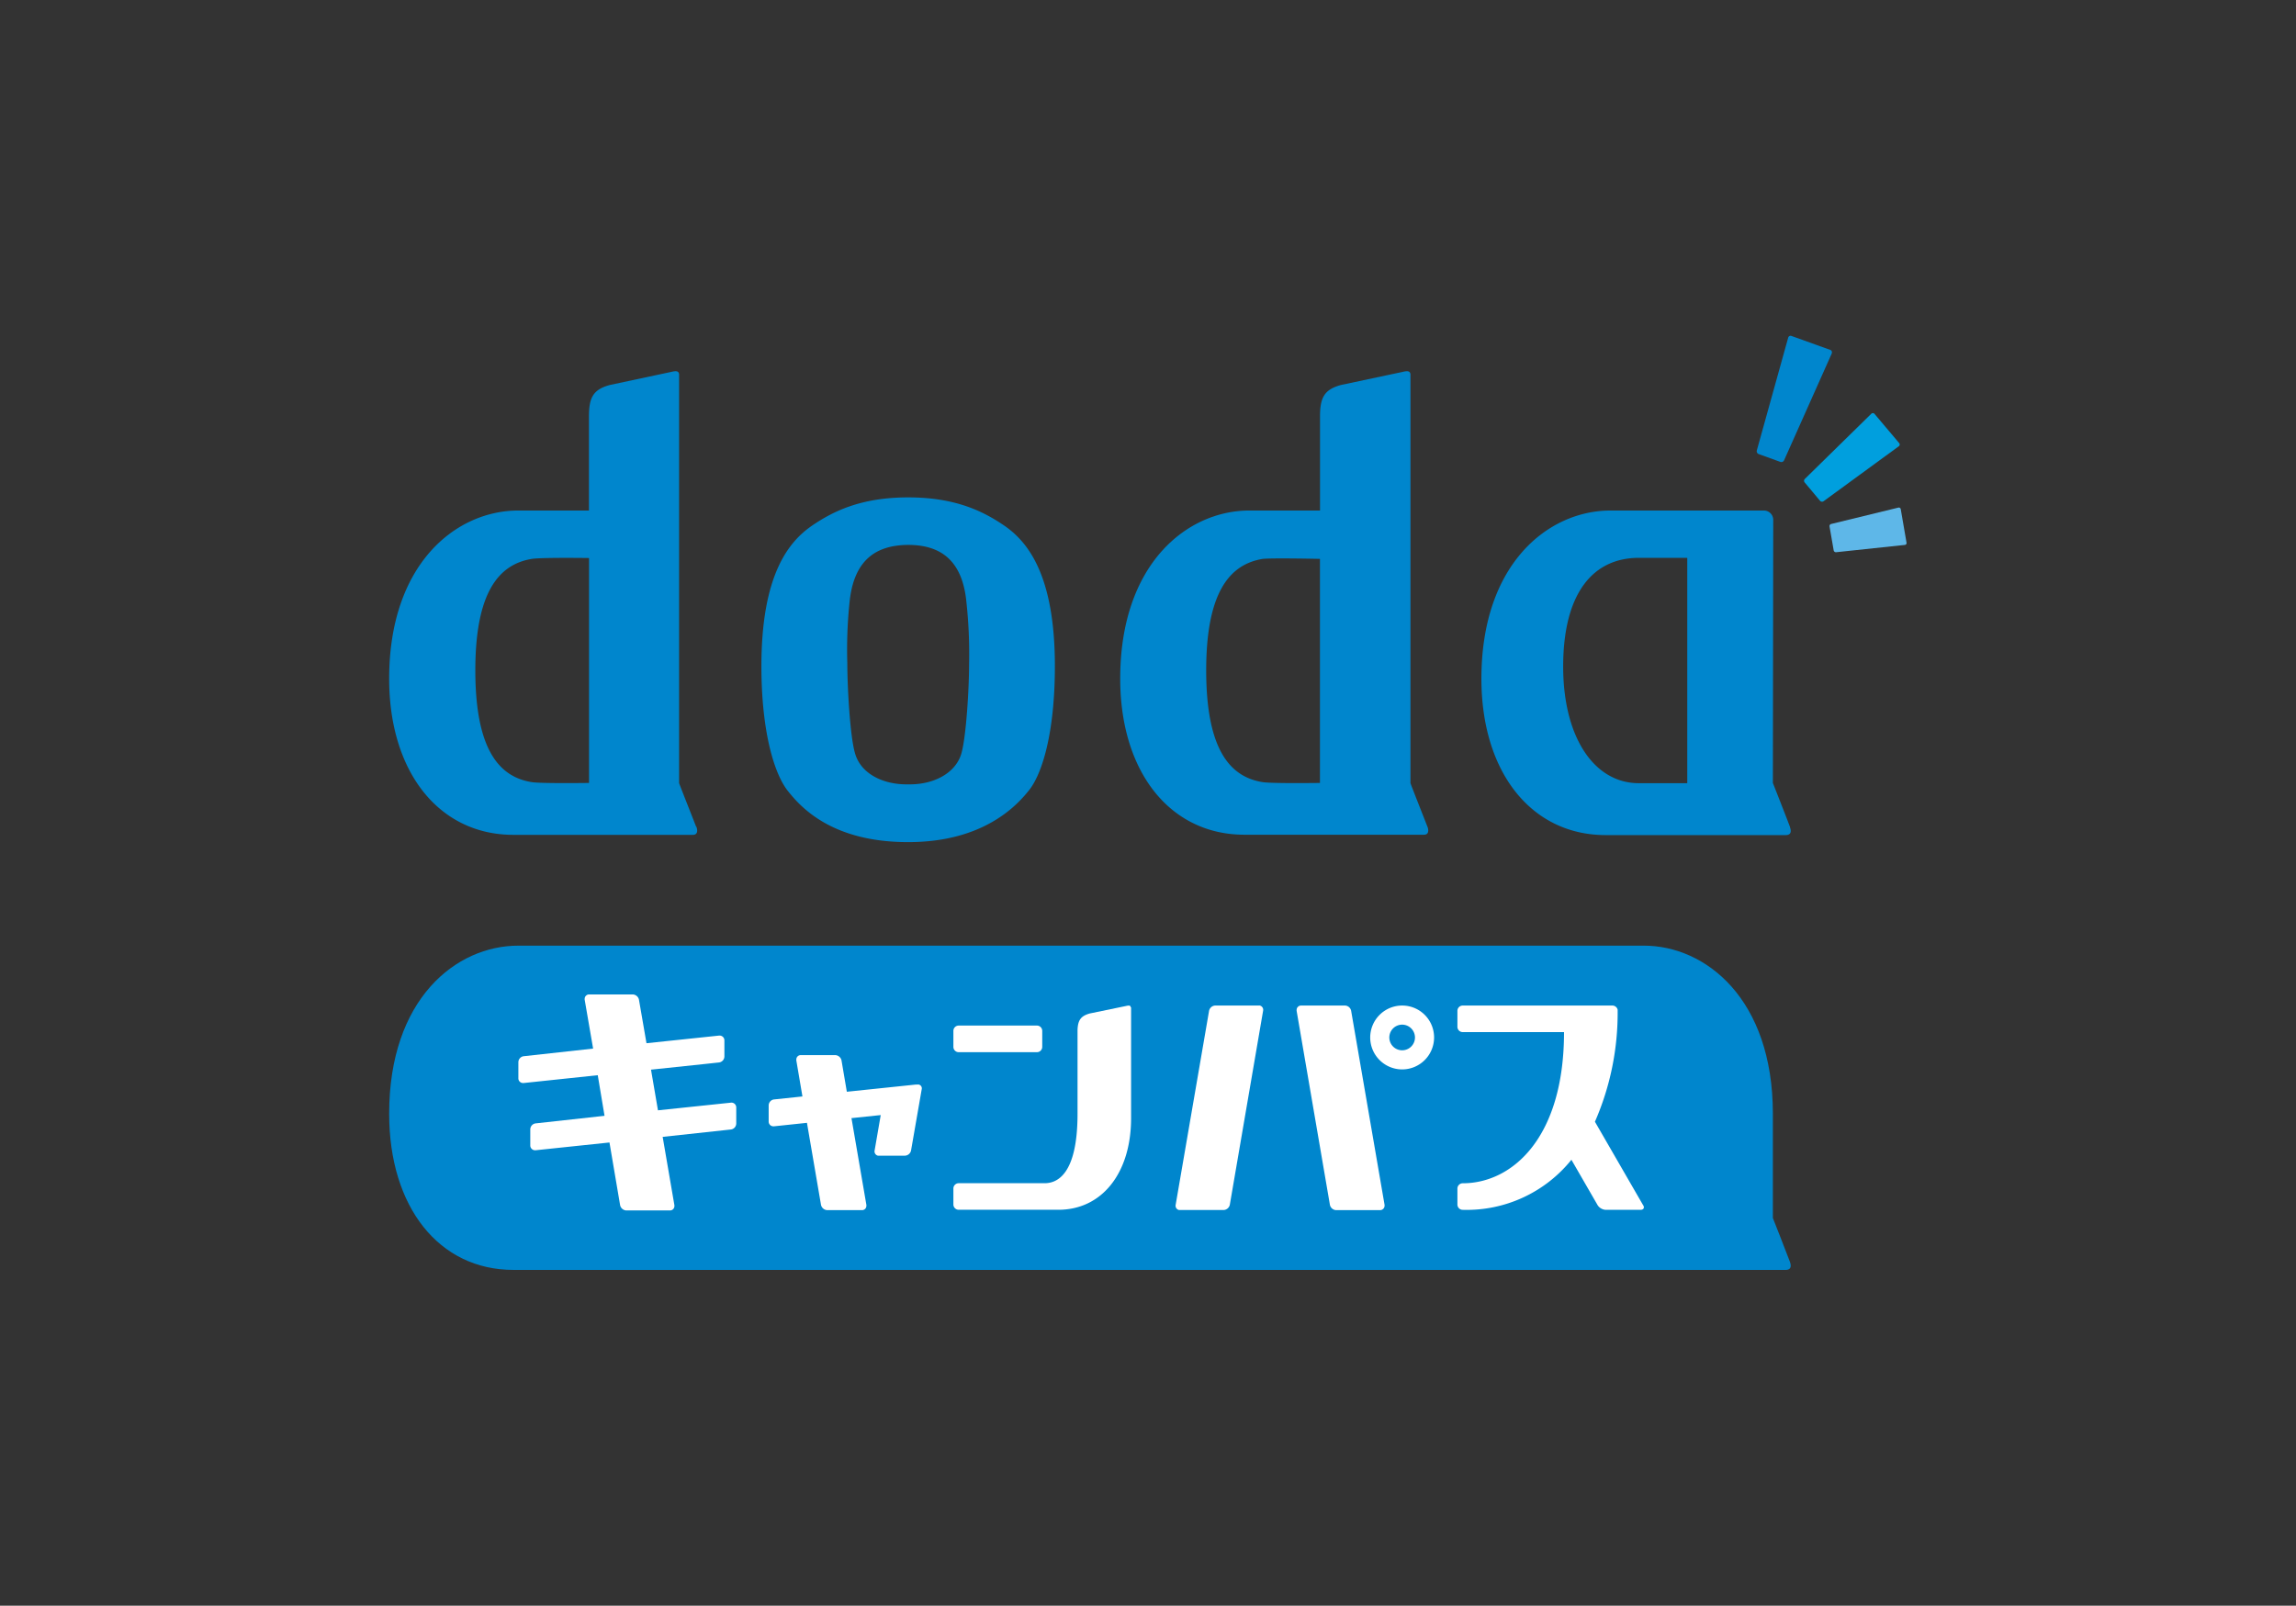 <svg id="レイヤー_1" data-name="レイヤー 1" xmlns="http://www.w3.org/2000/svg" viewBox="0 0 376 263"><rect x="0" y="0" width="376" height="263" fill="#333333" stroke="none"/><defs><style>.cls-1{fill:#0086cd;}.cls-2{fill:#009fde;}.cls-3{fill:#5eb7e8;}.cls-4{fill:#fff;}</style></defs><g id="レイヤー_42" data-name="レイヤー 42"><path class="cls-1" d="M164.33,86c-3.31-2.23-7.84-4.53-15.56-4.53h-.09c-7.7,0-12.25,2.3-15.56,4.53-3.73,2.52-8.43,7.77-8.43,23.1,0,11,2.19,17.74,4.3,20.41s7.21,8.42,19.69,8.42h.09c12.48,0,17.88-6.19,19.69-8.42,2.18-2.67,4.29-9.39,4.29-20.41,0-15.33-4.7-20.58-8.42-23.1m-5.63,22.88c0,3.72-.47,12-1.3,14.66-1,3.16-4.52,4.93-8.37,4.93h-.6c-3.85,0-7.38-1.74-8.36-4.93-.87-2.68-1.31-11.14-1.31-14.86a75.11,75.11,0,0,1,.36-10c.7-7.11,4.47-9.38,9.57-9.43h0c5.15,0,8.92,2.32,9.58,9.43a78.19,78.19,0,0,1,.43,10.15"/><path class="cls-1" d="M292.16,75.41a.49.49,0,0,1-.59.25L288,74.37a.5.5,0,0,1-.3-.58l5.14-18.49a.41.41,0,0,1,.49-.29l0,0,6.4,2.3a.4.4,0,0,1,.26.49l0,.06Z"/><path class="cls-2" d="M298.63,82.1a.44.44,0,0,1-.57-.07l-2.51-3a.42.42,0,0,1,0-.57l10.9-10.69a.36.36,0,0,1,.51,0l0,0L311,72.56a.36.36,0,0,1,0,.5l0,0Z"/><path class="cls-3" d="M300.68,90.45a.38.38,0,0,1-.39-.3l-.68-3.92a.36.36,0,0,1,.28-.41l11-2.68a.32.32,0,0,1,.38.24v0l.95,5.51a.31.31,0,0,1-.24.36h0Z"/><path class="cls-1" d="M293.13,135.44c-.42-1.16-2.8-7.2-2.8-7.2,0-.39.06-43.14.06-43.14a1.53,1.53,0,0,0-1.53-1.48H263.75c-10.19,0-21.15,8.71-21.15,27.55,0,15.31,8.18,25.61,20.34,25.61h29.51c.52,0,1.06-.24.68-1.29m-24.74-7.21c-7.39,0-12.4-7.61-12.4-19.1,0-12,4.86-17.81,12.4-17.81h7.92v36.91h-8"/><path class="cls-1" d="M233.76,135.41c-.2-.54-2.7-6.84-2.78-7.15V61.38a.14.14,0,0,0,0-.09c-.08-.6-.59-.54-1.31-.37l-10.08,2.14c-2.68.74-3.42,2-3.42,5.15V83.62H204.6c-10.18,0-21.15,8.71-21.15,27.53,0,15.3,8.18,25.57,20.34,25.57h29.42c.81,0,.76-.8.55-1.33m-17.6-7.15s-7.76.11-9.36-.13c-5.68-.88-9.26-5.83-9.27-18.29h0v0h0c0-12.42,3.59-17.36,9.27-18.28,1.64-.17,9.36,0,9.36,0Z"/><path class="cls-1" d="M114,135.41c-.2-.54-2.7-6.84-2.79-7.15V61.38a.14.14,0,0,0,0-.09c-.08-.6-.59-.54-1.31-.37L99.86,63.06c-2.69.74-3.41,2-3.41,5.15V83.62H84.88c-10.19,0-21.15,8.71-21.15,27.55,0,15.3,8.18,25.57,20.34,25.57h29.41c.82,0,.76-.8.56-1.33m-17.58-7.17s-7.74.11-9.35-.13c-5.68-.88-9.26-5.83-9.27-18.29v0c0-12.42,3.59-17.36,9.27-18.28,1.61-.25,9.35-.14,9.35-.14Z"/><path class="cls-1" d="M293.13,206.69c-.42-1.15-2.8-7.19-2.8-7.19V182.42c0-18.81-11-27.53-21.14-27.53H84.88c-10.19,0-21.15,8.71-21.15,27.53,0,15.3,8.18,25.58,20.34,25.58H292.45c.51,0,1.06-.24.68-1.31"/><path class="cls-4" d="M150.1,177.64H150l-11.32,1.18-.87-5.13a1.1,1.1,0,0,0-1-.87h-5.67a.71.71,0,0,0-.73.69.55.55,0,0,0,0,.18l1,5.9-4.66.49a1,1,0,0,0-.87,1v2.61a.77.77,0,0,0,.76.79h.11l5.4-.57,2.3,13.43a1.09,1.09,0,0,0,1,.87h5.69a.7.7,0,0,0,.74-.69.55.55,0,0,0,0-.18l-2.44-14.2,4.79-.5-1,5.8h0a.72.72,0,0,0,.54.85l.19,0h4.24a1.07,1.07,0,0,0,1-.87l1.74-10a.63.63,0,0,0-.45-.77.66.66,0,0,0-.28,0"/><path class="cls-4" d="M269.1,197.43l-7.91-13.7a44.47,44.47,0,0,0,3.72-18.16v-.19a.89.89,0,0,0-.87-.68h-24.5a.87.87,0,0,0-.87.87v2.61a.87.87,0,0,0,.87.87h16.59c0,17.41-8.55,24.76-16.59,24.76a.87.87,0,0,0-.87.87v2.61a.87.87,0,0,0,.87.87,22,22,0,0,0,17.8-8.2l4.3,7.45a1.69,1.69,0,0,0,1.31.75h5.72c.47,0,.68-.34.43-.75"/><path class="cls-4" d="M157,172.34h12.81a.87.87,0,0,0,.87-.87v-2.62a.87.87,0,0,0-.87-.87H157a.87.87,0,0,0-.87.87v2.62a.87.87,0,0,0,.87.87"/><path class="cls-4" d="M220.21,164.7h-7.13a.72.72,0,0,0-.74.7.91.91,0,0,0,0,.17l5.45,31.77a1.09,1.09,0,0,0,1,.87H226a.73.73,0,0,0,.74-.69,1.1,1.1,0,0,0,0-.18l-5.47-31.77a1.07,1.07,0,0,0-1-.87"/><path class="cls-4" d="M206.09,164.7H199a1.08,1.08,0,0,0-1,.87l-5.47,31.77a.72.72,0,0,0,.54.85l.18,0h7.15a1.09,1.09,0,0,0,1-.87l5.45-31.77a.72.72,0,0,0-.54-.85.55.55,0,0,0-.18,0"/><path class="cls-4" d="M229.62,164.7a5.23,5.23,0,1,0,5.23,5.22,5.22,5.22,0,0,0-5.23-5.22m0,7.33a2.1,2.1,0,1,1,2.1-2.1,2.1,2.1,0,0,1-2.1,2.1h0"/><path class="cls-4" d="M119.67,180.61l-11.92,1.25-1.14-6.66,8.83-.93h0l2.32-.25a1,1,0,0,0,.87-1v-2.61a.78.78,0,0,0-.76-.79h-.11l-11.89,1.25-1.23-7.12a1.09,1.09,0,0,0-1-.87H96.5a.72.72,0,0,0-.75.68.58.58,0,0,0,0,.19l1.38,8h0L85.76,173a1,1,0,0,0-.87,1v2.61a.76.76,0,0,0,.75.78h.12l12.13-1.28L99,182.76h0L87.72,184a1,1,0,0,0-.88,1v2.61a.78.78,0,0,0,.76.79h.12l12.09-1.27,1.74,10.26a1.09,1.09,0,0,0,1,.87h7.14a.71.71,0,0,0,.75-.68.62.62,0,0,0,0-.19l-1.92-11.18L119.7,185a1,1,0,0,0,.87-1v-2.61a.79.79,0,0,0-.78-.79h-.09"/><path class="cls-4" d="M185.18,165v0c-.05-.37-.35-.32-.77-.23L178.46,166c-1.46.41-1.93,1.09-2,2.67h0v13.75c0,10.16-3.48,11.38-5.39,11.38H157a.87.87,0,0,0-.87.87v2.61a.87.87,0,0,0,.87.87h16.33c7.12,0,11.9-6,11.9-15V165Z"/></g></svg>